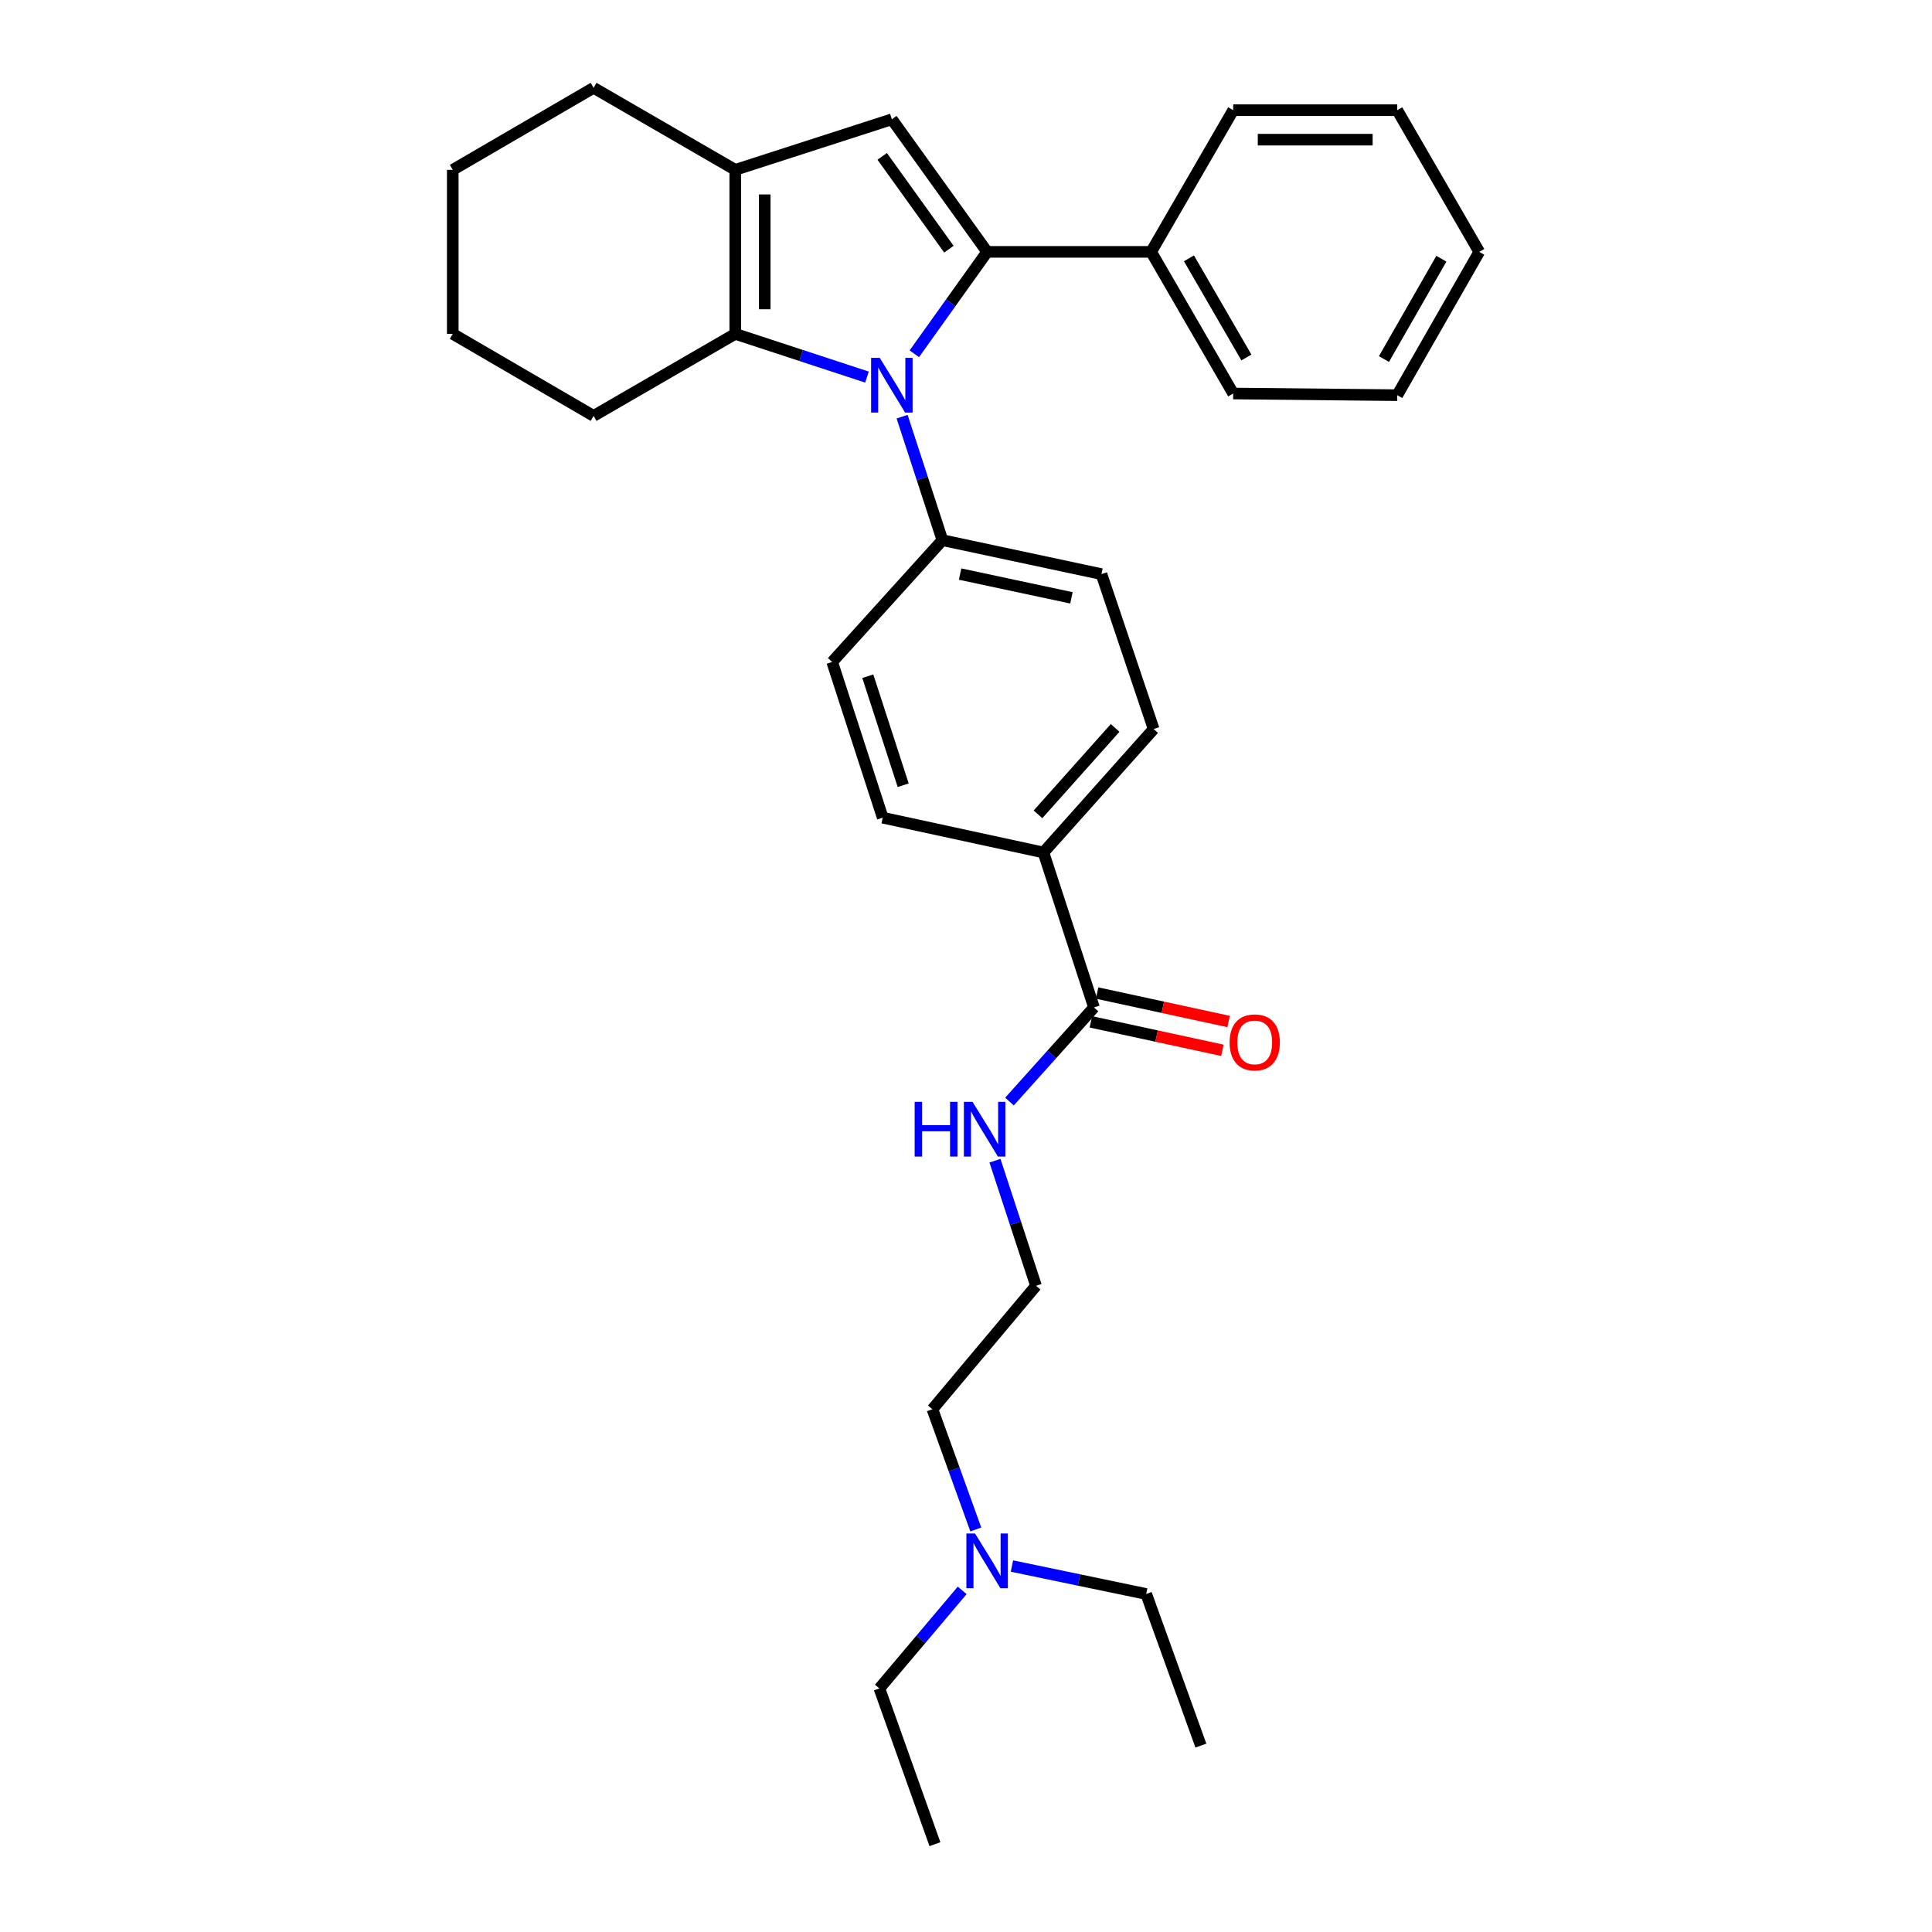 <?xml version='1.0' encoding='iso-8859-1'?>
<svg version='1.1' baseProfile='full'
              xmlns='http://www.w3.org/2000/svg'
                      xmlns:rdkit='http://www.rdkit.org/xml'
                      xmlns:xlink='http://www.w3.org/1999/xlink'
                  xml:space='preserve'
width='1000px' height='1000px' viewBox='0 0 1000 1000'>
<!-- END OF HEADER -->
<rect style='opacity:1.0;fill:#FFFFFF;stroke:none' width='1000' height='1000' x='0' y='0'> </rect>
<path class='bond-0' d='M 473.251,183.118 L 492.093,156.741' style='fill:none;fill-rule:evenodd;stroke:#0000FF;stroke-width:6px;stroke-linecap:butt;stroke-linejoin:miter;stroke-opacity:1' />
<path class='bond-0' d='M 492.093,156.741 L 510.934,130.365' style='fill:none;fill-rule:evenodd;stroke:#000000;stroke-width:6px;stroke-linecap:butt;stroke-linejoin:miter;stroke-opacity:1' />
<path class='bond-2' d='M 448.749,195.177 L 414.659,183.994' style='fill:none;fill-rule:evenodd;stroke:#0000FF;stroke-width:6px;stroke-linecap:butt;stroke-linejoin:miter;stroke-opacity:1' />
<path class='bond-2' d='M 414.659,183.994 L 380.568,172.811' style='fill:none;fill-rule:evenodd;stroke:#000000;stroke-width:6px;stroke-linecap:butt;stroke-linejoin:miter;stroke-opacity:1' />
<path class='bond-5' d='M 466.93,215.668 L 477.358,247.628' style='fill:none;fill-rule:evenodd;stroke:#0000FF;stroke-width:6px;stroke-linecap:butt;stroke-linejoin:miter;stroke-opacity:1' />
<path class='bond-5' d='M 477.358,247.628 L 487.786,279.588' style='fill:none;fill-rule:evenodd;stroke:#000000;stroke-width:6px;stroke-linecap:butt;stroke-linejoin:miter;stroke-opacity:1' />
<path class='bond-1' d='M 510.934,130.365 L 461.622,61.745' style='fill:none;fill-rule:evenodd;stroke:#000000;stroke-width:6px;stroke-linecap:butt;stroke-linejoin:miter;stroke-opacity:1' />
<path class='bond-1' d='M 491.148,128.975 L 456.63,80.941' style='fill:none;fill-rule:evenodd;stroke:#000000;stroke-width:6px;stroke-linecap:butt;stroke-linejoin:miter;stroke-opacity:1' />
<path class='bond-6' d='M 510.934,130.365 L 595.835,130.365' style='fill:none;fill-rule:evenodd;stroke:#000000;stroke-width:6px;stroke-linecap:butt;stroke-linejoin:miter;stroke-opacity:1' />
<path class='bond-30' d='M 461.622,61.745 L 380.568,87.909' style='fill:none;fill-rule:evenodd;stroke:#000000;stroke-width:6px;stroke-linecap:butt;stroke-linejoin:miter;stroke-opacity:1' />
<path class='bond-3' d='M 380.568,172.811 L 380.568,87.909' style='fill:none;fill-rule:evenodd;stroke:#000000;stroke-width:6px;stroke-linecap:butt;stroke-linejoin:miter;stroke-opacity:1' />
<path class='bond-3' d='M 395.825,160.076 L 395.825,100.645' style='fill:none;fill-rule:evenodd;stroke:#000000;stroke-width:6px;stroke-linecap:butt;stroke-linejoin:miter;stroke-opacity:1' />
<path class='bond-15' d='M 380.568,172.811 L 307.245,215.266' style='fill:none;fill-rule:evenodd;stroke:#000000;stroke-width:6px;stroke-linecap:butt;stroke-linejoin:miter;stroke-opacity:1' />
<path class='bond-16' d='M 380.568,87.909 L 307.245,45.455' style='fill:none;fill-rule:evenodd;stroke:#000000;stroke-width:6px;stroke-linecap:butt;stroke-linejoin:miter;stroke-opacity:1' />
<path class='bond-4' d='M 566.246,521.452 L 540.082,441.246' style='fill:none;fill-rule:evenodd;stroke:#000000;stroke-width:6px;stroke-linecap:butt;stroke-linejoin:miter;stroke-opacity:1' />
<path class='bond-8' d='M 564.632,528.908 L 598.667,536.276' style='fill:none;fill-rule:evenodd;stroke:#000000;stroke-width:6px;stroke-linecap:butt;stroke-linejoin:miter;stroke-opacity:1' />
<path class='bond-8' d='M 598.667,536.276 L 632.702,543.644' style='fill:none;fill-rule:evenodd;stroke:#FF0000;stroke-width:6px;stroke-linecap:butt;stroke-linejoin:miter;stroke-opacity:1' />
<path class='bond-8' d='M 567.86,513.997 L 601.895,521.365' style='fill:none;fill-rule:evenodd;stroke:#000000;stroke-width:6px;stroke-linecap:butt;stroke-linejoin:miter;stroke-opacity:1' />
<path class='bond-8' d='M 601.895,521.365 L 635.93,528.733' style='fill:none;fill-rule:evenodd;stroke:#FF0000;stroke-width:6px;stroke-linecap:butt;stroke-linejoin:miter;stroke-opacity:1' />
<path class='bond-13' d='M 566.246,521.452 L 544.375,545.806' style='fill:none;fill-rule:evenodd;stroke:#000000;stroke-width:6px;stroke-linecap:butt;stroke-linejoin:miter;stroke-opacity:1' />
<path class='bond-13' d='M 544.375,545.806 L 522.503,570.16' style='fill:none;fill-rule:evenodd;stroke:#0000FF;stroke-width:6px;stroke-linecap:butt;stroke-linejoin:miter;stroke-opacity:1' />
<path class='bond-9' d='M 487.786,279.588 L 430.736,342.631' style='fill:none;fill-rule:evenodd;stroke:#000000;stroke-width:6px;stroke-linecap:butt;stroke-linejoin:miter;stroke-opacity:1' />
<path class='bond-10' d='M 487.786,279.588 L 570.111,297.159' style='fill:none;fill-rule:evenodd;stroke:#000000;stroke-width:6px;stroke-linecap:butt;stroke-linejoin:miter;stroke-opacity:1' />
<path class='bond-10' d='M 496.951,297.144 L 554.578,309.443' style='fill:none;fill-rule:evenodd;stroke:#000000;stroke-width:6px;stroke-linecap:butt;stroke-linejoin:miter;stroke-opacity:1' />
<path class='bond-19' d='M 595.835,130.365 L 638.299,203.68' style='fill:none;fill-rule:evenodd;stroke:#000000;stroke-width:6px;stroke-linecap:butt;stroke-linejoin:miter;stroke-opacity:1' />
<path class='bond-19' d='M 615.407,133.715 L 645.131,185.036' style='fill:none;fill-rule:evenodd;stroke:#000000;stroke-width:6px;stroke-linecap:butt;stroke-linejoin:miter;stroke-opacity:1' />
<path class='bond-20' d='M 595.835,130.365 L 638.299,57.032' style='fill:none;fill-rule:evenodd;stroke:#000000;stroke-width:6px;stroke-linecap:butt;stroke-linejoin:miter;stroke-opacity:1' />
<path class='bond-7' d='M 540.082,441.246 L 597.132,377.356' style='fill:none;fill-rule:evenodd;stroke:#000000;stroke-width:6px;stroke-linecap:butt;stroke-linejoin:miter;stroke-opacity:1' />
<path class='bond-7' d='M 537.26,421.501 L 577.195,376.778' style='fill:none;fill-rule:evenodd;stroke:#000000;stroke-width:6px;stroke-linecap:butt;stroke-linejoin:miter;stroke-opacity:1' />
<path class='bond-31' d='M 540.082,441.246 L 456.901,423.235' style='fill:none;fill-rule:evenodd;stroke:#000000;stroke-width:6px;stroke-linecap:butt;stroke-linejoin:miter;stroke-opacity:1' />
<path class='bond-12' d='M 430.736,342.631 L 456.901,423.235' style='fill:none;fill-rule:evenodd;stroke:#000000;stroke-width:6px;stroke-linecap:butt;stroke-linejoin:miter;stroke-opacity:1' />
<path class='bond-12' d='M 449.172,350.011 L 467.487,406.434' style='fill:none;fill-rule:evenodd;stroke:#000000;stroke-width:6px;stroke-linecap:butt;stroke-linejoin:miter;stroke-opacity:1' />
<path class='bond-11' d='M 570.111,297.159 L 597.132,377.356' style='fill:none;fill-rule:evenodd;stroke:#000000;stroke-width:6px;stroke-linecap:butt;stroke-linejoin:miter;stroke-opacity:1' />
<path class='bond-17' d='M 514.99,600.77 L 525.612,633.146' style='fill:none;fill-rule:evenodd;stroke:#0000FF;stroke-width:6px;stroke-linecap:butt;stroke-linejoin:miter;stroke-opacity:1' />
<path class='bond-17' d='M 525.612,633.146 L 536.234,665.523' style='fill:none;fill-rule:evenodd;stroke:#000000;stroke-width:6px;stroke-linecap:butt;stroke-linejoin:miter;stroke-opacity:1' />
<path class='bond-14' d='M 505.073,791.653 L 493.849,760.537' style='fill:none;fill-rule:evenodd;stroke:#0000FF;stroke-width:6px;stroke-linecap:butt;stroke-linejoin:miter;stroke-opacity:1' />
<path class='bond-14' d='M 493.849,760.537 L 482.625,729.421' style='fill:none;fill-rule:evenodd;stroke:#000000;stroke-width:6px;stroke-linecap:butt;stroke-linejoin:miter;stroke-opacity:1' />
<path class='bond-21' d='M 523.776,810.573 L 558.522,817.809' style='fill:none;fill-rule:evenodd;stroke:#0000FF;stroke-width:6px;stroke-linecap:butt;stroke-linejoin:miter;stroke-opacity:1' />
<path class='bond-21' d='M 558.522,817.809 L 593.267,825.045' style='fill:none;fill-rule:evenodd;stroke:#000000;stroke-width:6px;stroke-linecap:butt;stroke-linejoin:miter;stroke-opacity:1' />
<path class='bond-22' d='M 498.033,823.178 L 476.607,848.555' style='fill:none;fill-rule:evenodd;stroke:#0000FF;stroke-width:6px;stroke-linecap:butt;stroke-linejoin:miter;stroke-opacity:1' />
<path class='bond-22' d='M 476.607,848.555 L 455.18,873.933' style='fill:none;fill-rule:evenodd;stroke:#000000;stroke-width:6px;stroke-linecap:butt;stroke-linejoin:miter;stroke-opacity:1' />
<path class='bond-23' d='M 307.245,215.266 L 234.345,172.811' style='fill:none;fill-rule:evenodd;stroke:#000000;stroke-width:6px;stroke-linecap:butt;stroke-linejoin:miter;stroke-opacity:1' />
<path class='bond-32' d='M 307.245,45.455 L 234.345,87.909' style='fill:none;fill-rule:evenodd;stroke:#000000;stroke-width:6px;stroke-linecap:butt;stroke-linejoin:miter;stroke-opacity:1' />
<path class='bond-18' d='M 536.234,665.523 L 482.625,729.421' style='fill:none;fill-rule:evenodd;stroke:#000000;stroke-width:6px;stroke-linecap:butt;stroke-linejoin:miter;stroke-opacity:1' />
<path class='bond-28' d='M 638.299,203.68 L 723.209,204.544' style='fill:none;fill-rule:evenodd;stroke:#000000;stroke-width:6px;stroke-linecap:butt;stroke-linejoin:miter;stroke-opacity:1' />
<path class='bond-27' d='M 638.299,57.032 L 723.209,57.032' style='fill:none;fill-rule:evenodd;stroke:#000000;stroke-width:6px;stroke-linecap:butt;stroke-linejoin:miter;stroke-opacity:1' />
<path class='bond-27' d='M 651.035,72.289 L 710.472,72.289' style='fill:none;fill-rule:evenodd;stroke:#000000;stroke-width:6px;stroke-linecap:butt;stroke-linejoin:miter;stroke-opacity:1' />
<path class='bond-26' d='M 593.267,825.045 L 621.576,903.522' style='fill:none;fill-rule:evenodd;stroke:#000000;stroke-width:6px;stroke-linecap:butt;stroke-linejoin:miter;stroke-opacity:1' />
<path class='bond-25' d='M 455.18,873.933 L 483.922,954.545' style='fill:none;fill-rule:evenodd;stroke:#000000;stroke-width:6px;stroke-linecap:butt;stroke-linejoin:miter;stroke-opacity:1' />
<path class='bond-24' d='M 234.345,172.811 L 234.345,87.909' style='fill:none;fill-rule:evenodd;stroke:#000000;stroke-width:6px;stroke-linecap:butt;stroke-linejoin:miter;stroke-opacity:1' />
<path class='bond-29' d='M 723.209,57.032 L 765.655,130.365' style='fill:none;fill-rule:evenodd;stroke:#000000;stroke-width:6px;stroke-linecap:butt;stroke-linejoin:miter;stroke-opacity:1' />
<path class='bond-33' d='M 723.209,204.544 L 765.655,130.365' style='fill:none;fill-rule:evenodd;stroke:#000000;stroke-width:6px;stroke-linecap:butt;stroke-linejoin:miter;stroke-opacity:1' />
<path class='bond-33' d='M 716.334,185.84 L 746.046,133.914' style='fill:none;fill-rule:evenodd;stroke:#000000;stroke-width:6px;stroke-linecap:butt;stroke-linejoin:miter;stroke-opacity:1' />
<path  class='atom-0' d='M 455.362 185.239
L 464.642 200.239
Q 465.562 201.719, 467.042 204.399
Q 468.522 207.079, 468.602 207.239
L 468.602 185.239
L 472.362 185.239
L 472.362 213.559
L 468.482 213.559
L 458.522 197.159
Q 457.362 195.239, 456.122 193.039
Q 454.922 190.839, 454.562 190.159
L 454.562 213.559
L 450.882 213.559
L 450.882 185.239
L 455.362 185.239
' fill='#0000FF'/>
<path  class='atom-9' d='M 636.444 539.543
Q 636.444 532.743, 639.804 528.943
Q 643.164 525.143, 649.444 525.143
Q 655.724 525.143, 659.084 528.943
Q 662.444 532.743, 662.444 539.543
Q 662.444 546.423, 659.044 550.343
Q 655.644 554.223, 649.444 554.223
Q 643.204 554.223, 639.804 550.343
Q 636.444 546.463, 636.444 539.543
M 649.444 551.023
Q 653.764 551.023, 656.084 548.143
Q 658.444 545.223, 658.444 539.543
Q 658.444 533.983, 656.084 531.183
Q 653.764 528.343, 649.444 528.343
Q 645.124 528.343, 642.764 531.143
Q 640.444 533.943, 640.444 539.543
Q 640.444 545.263, 642.764 548.143
Q 645.124 551.023, 649.444 551.023
' fill='#FF0000'/>
<path  class='atom-14' d='M 473.425 570.318
L 477.265 570.318
L 477.265 582.358
L 491.745 582.358
L 491.745 570.318
L 495.585 570.318
L 495.585 598.638
L 491.745 598.638
L 491.745 585.558
L 477.265 585.558
L 477.265 598.638
L 473.425 598.638
L 473.425 570.318
' fill='#0000FF'/>
<path  class='atom-14' d='M 503.385 570.318
L 512.665 585.318
Q 513.585 586.798, 515.065 589.478
Q 516.545 592.158, 516.625 592.318
L 516.625 570.318
L 520.385 570.318
L 520.385 598.638
L 516.505 598.638
L 506.545 582.238
Q 505.385 580.318, 504.145 578.118
Q 502.945 575.918, 502.585 575.238
L 502.585 598.638
L 498.905 598.638
L 498.905 570.318
L 503.385 570.318
' fill='#0000FF'/>
<path  class='atom-15' d='M 504.674 793.738
L 513.954 808.738
Q 514.874 810.218, 516.354 812.898
Q 517.834 815.578, 517.914 815.738
L 517.914 793.738
L 521.674 793.738
L 521.674 822.058
L 517.794 822.058
L 507.834 805.658
Q 506.674 803.738, 505.434 801.538
Q 504.234 799.338, 503.874 798.658
L 503.874 822.058
L 500.194 822.058
L 500.194 793.738
L 504.674 793.738
' fill='#0000FF'/>
</svg>
